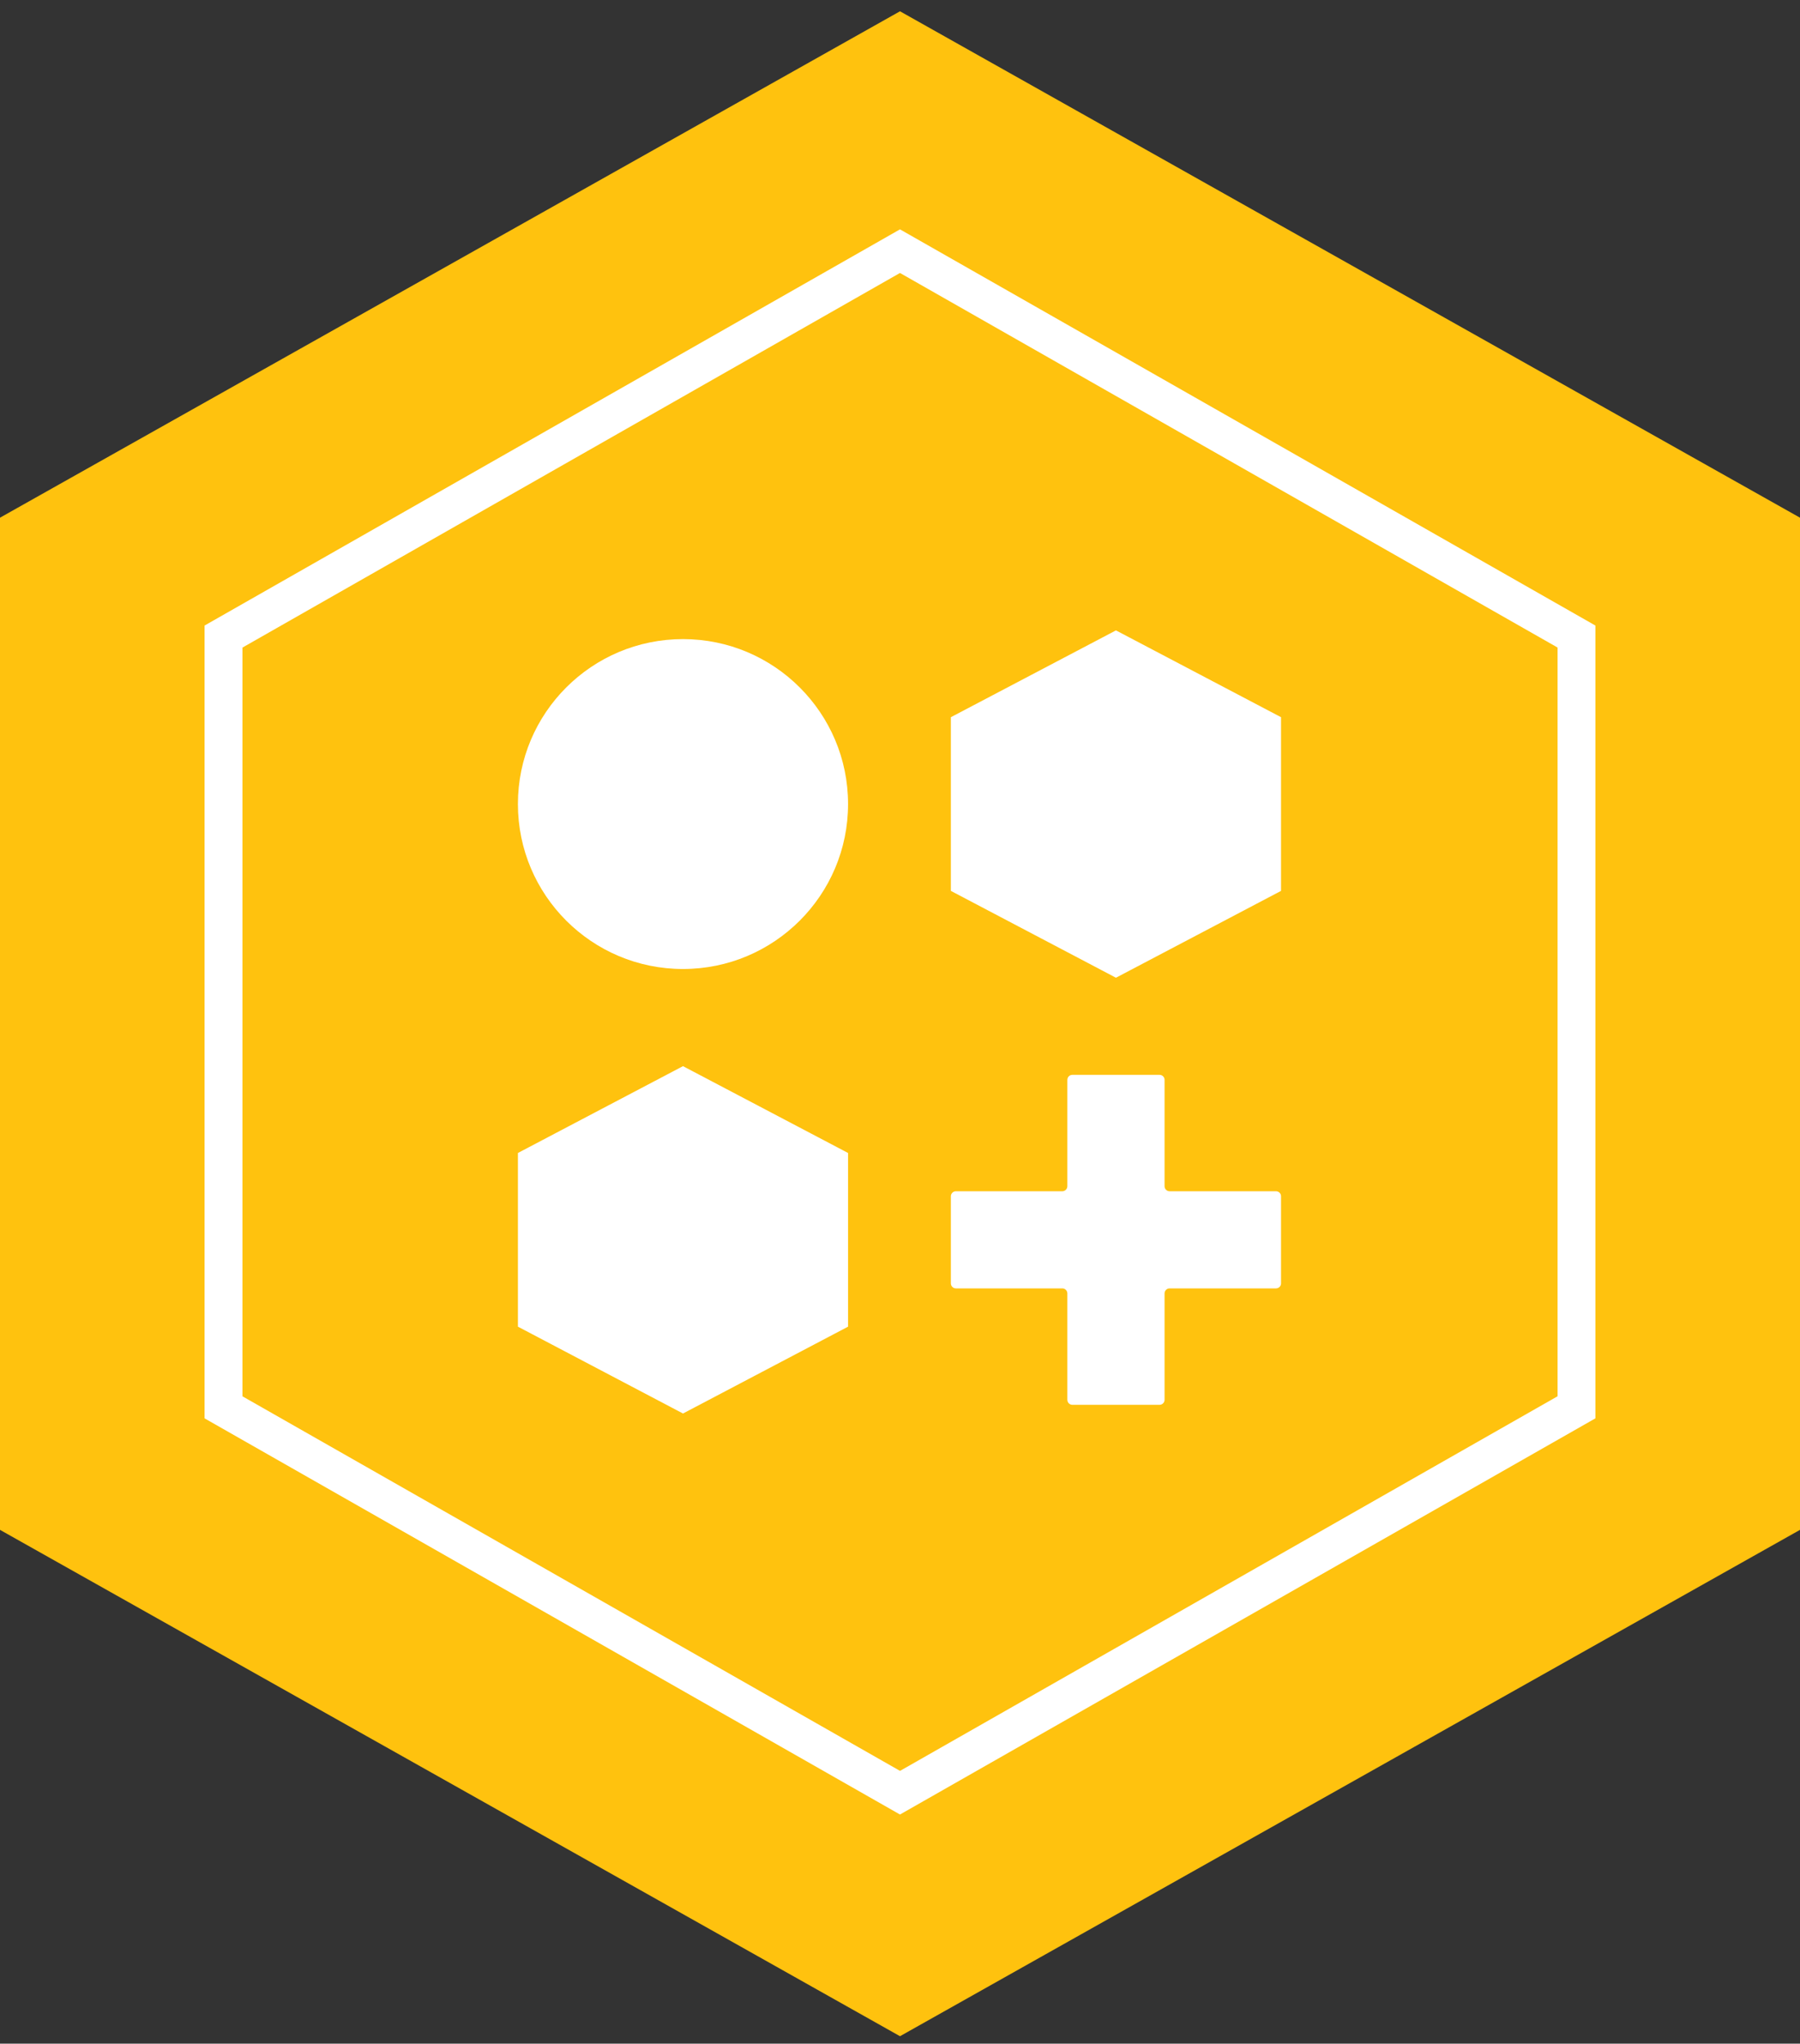<?xml version="1.0" encoding="UTF-8"?> <svg xmlns="http://www.w3.org/2000/svg" width="96" height="109" viewBox="0 0 96 109" fill="none"><rect x="0" y="0" width="96" height="109" fill="#333333" stroke="none"/><path d="M48 108.602L0 81.596V27.611L48 0.602L96 27.611V81.596L48 108.602Z" fill="#FFC20E"></path><path d="M47.999 96.778L10.91 75.648V33.364L47.999 12.233L85.088 33.364V75.648L47.999 96.778ZM12.931 74.473L48.001 94.451L83.07 74.471V34.537L47.999 14.559L12.931 34.539V74.475V74.473Z" fill="white"></path><path d="M36.426 51.682C41.288 51.682 45.23 47.743 45.23 42.884C45.23 38.026 41.288 34.087 36.426 34.087C31.564 34.087 27.622 38.026 27.622 42.884C27.622 47.743 31.564 51.682 36.426 51.682Z" fill="white"></path><path d="M68.054 63.536H62.377C62.23 63.536 62.11 63.416 62.11 63.268V57.594C62.11 57.447 61.99 57.327 61.842 57.327H57.193C57.045 57.327 56.925 57.447 56.925 57.594V63.268C56.925 63.416 56.805 63.536 56.657 63.536H50.98C50.833 63.536 50.713 63.656 50.713 63.803V68.45C50.713 68.597 50.833 68.717 50.98 68.717H56.657C56.805 68.717 56.925 68.838 56.925 68.985V74.659C56.925 74.806 57.045 74.926 57.193 74.926H61.842C61.99 74.926 62.11 74.806 62.11 74.659V68.985C62.11 68.838 62.23 68.717 62.377 68.717H68.054C68.202 68.717 68.322 68.597 68.322 68.45V63.803C68.322 63.656 68.202 63.536 68.054 63.536Z" fill="white"></path><path d="M50.713 38.252V47.516L59.517 52.148L68.322 47.516V38.252L59.517 33.622L50.713 38.252Z" fill="white"></path><path d="M27.622 61.495V70.758L36.426 75.39L45.23 70.758V61.495L36.426 56.864L27.622 61.495Z" fill="white"></path></svg> 